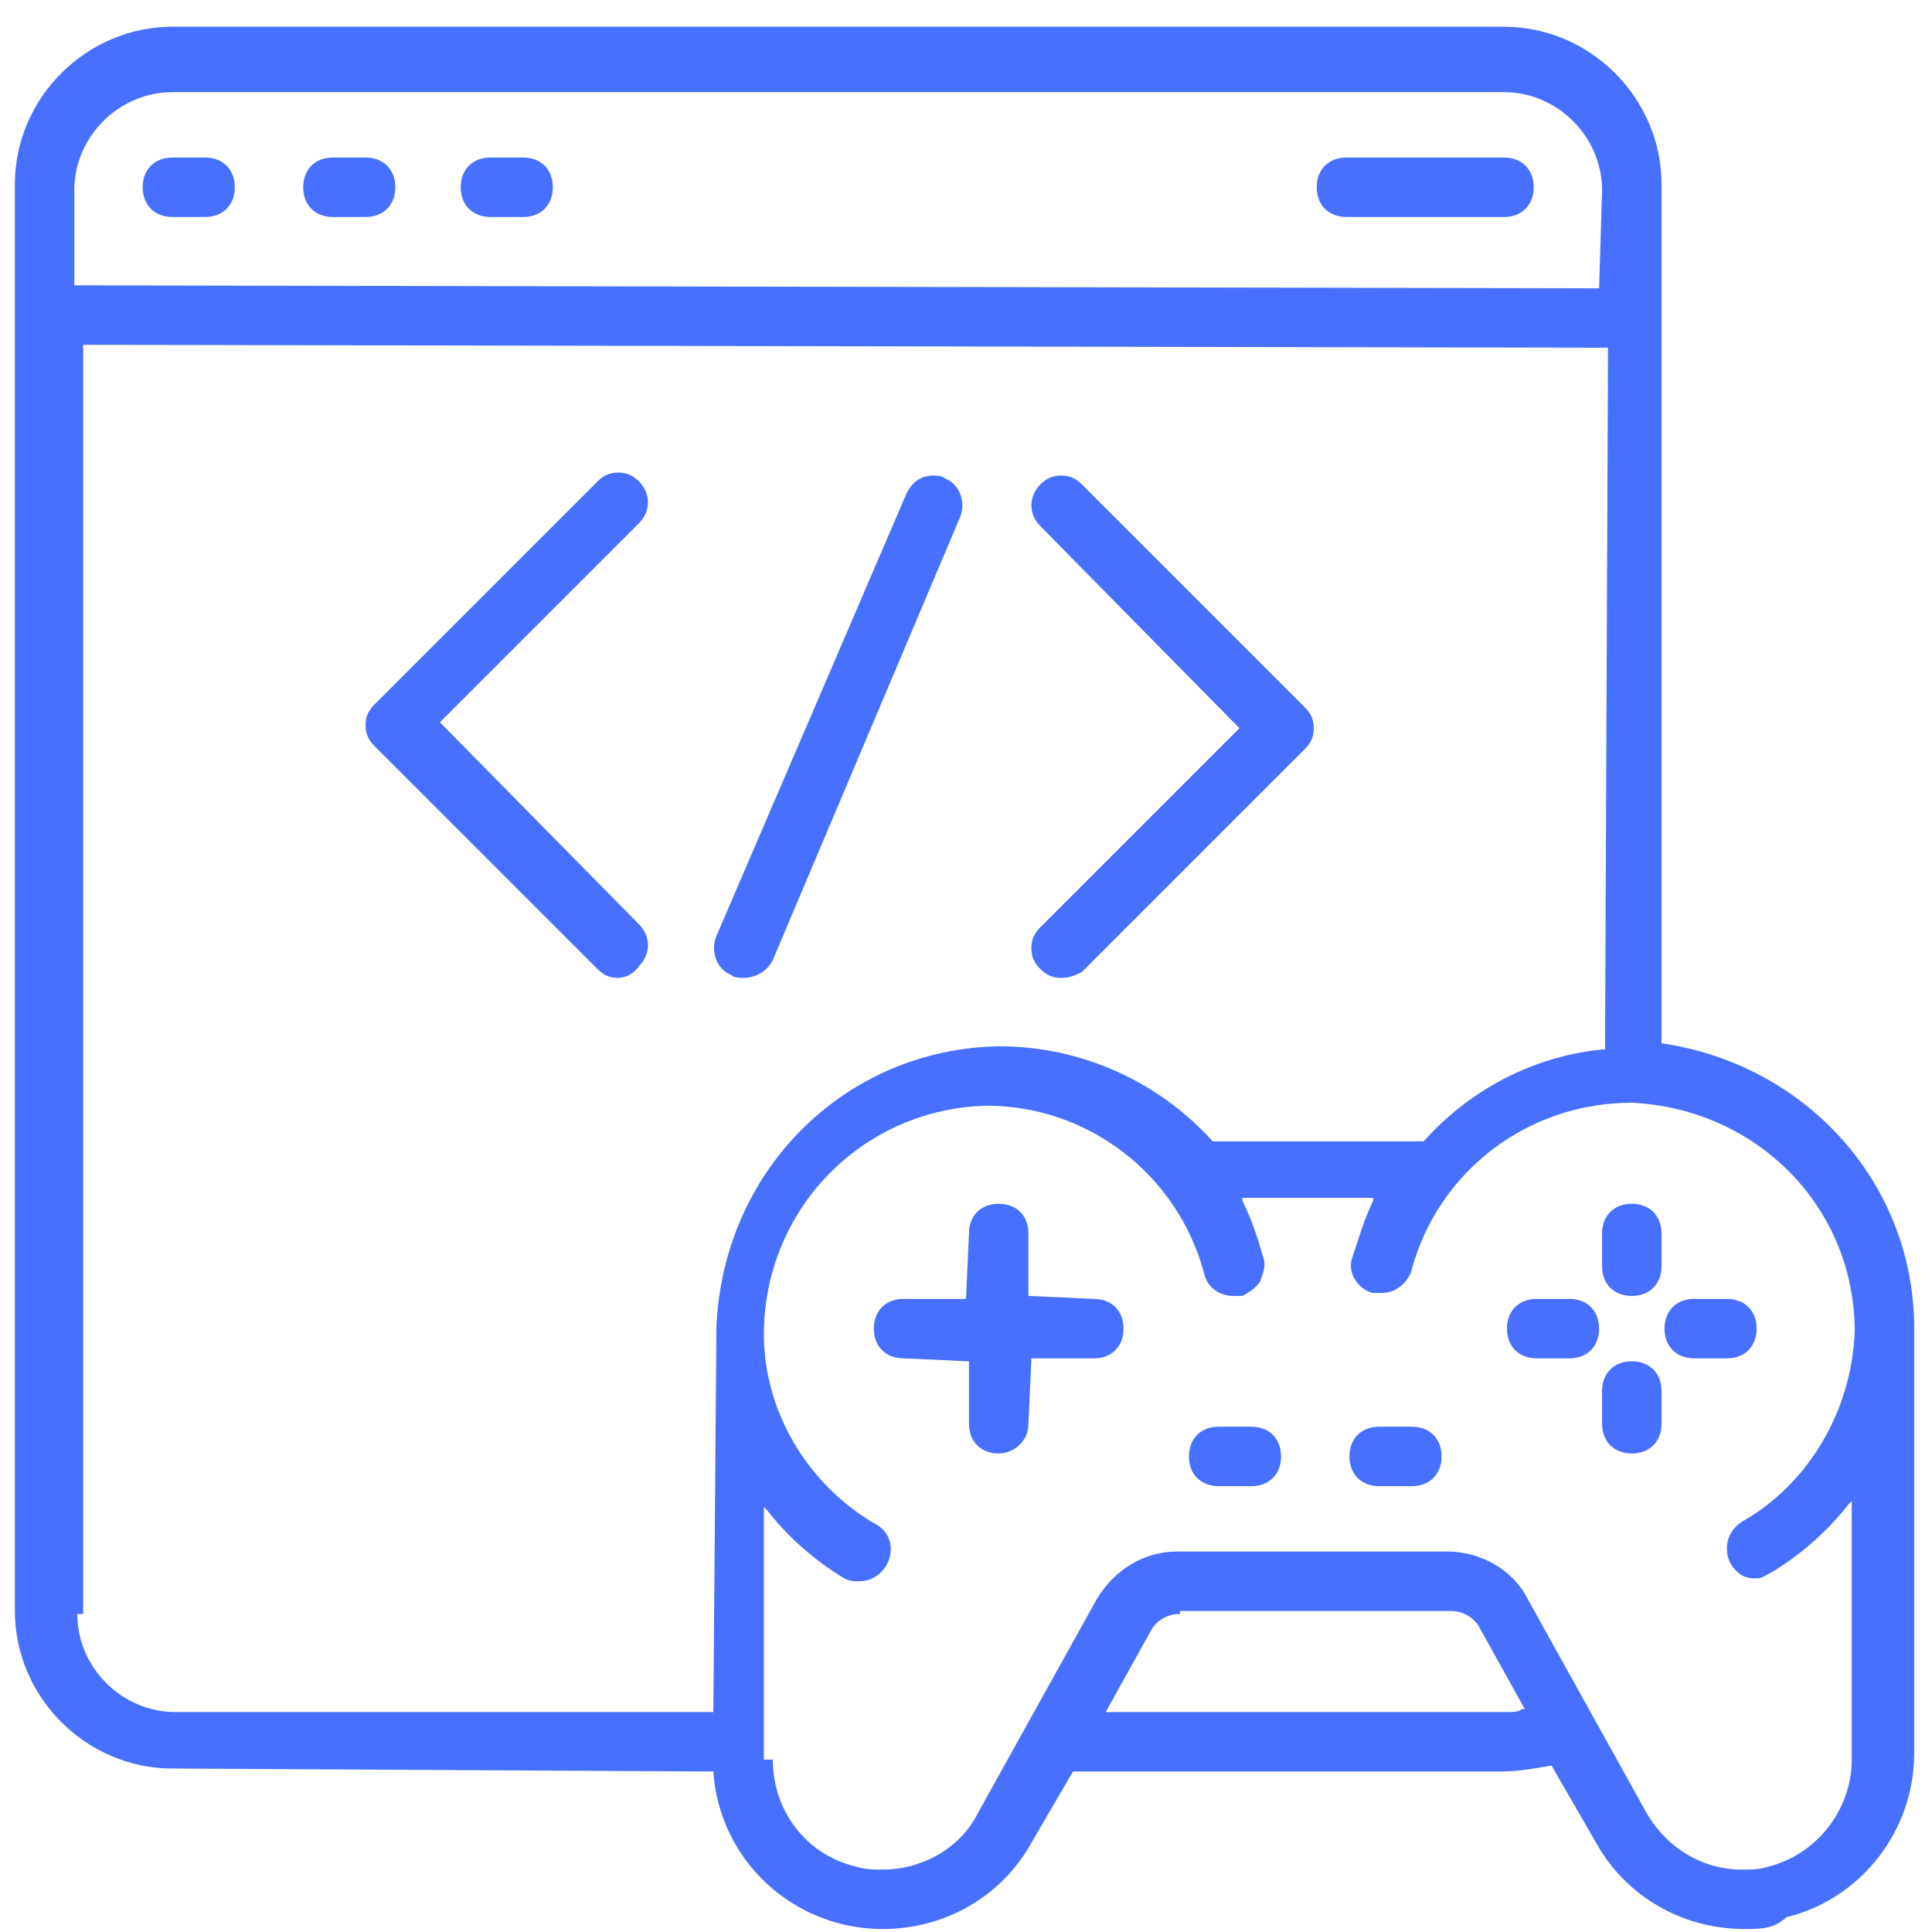 <svg width="65" height="65" viewBox="0 0 65 65" fill="none" xmlns="http://www.w3.org/2000/svg">
<path d="M54.9 43.6C54.3 43.6 53.9 43.2 53.9 42.6V41.5C53.9 40.9 54.3 40.5 54.9 40.5C55.5 40.5 55.9 40.9 55.9 41.5V42.6C55.9 43.2 55.5 43.6 54.9 43.6Z" fill="#4770FF"/>
<path d="M51.7 45.7C51.1 45.7 50.7 45.3 50.7 44.7C50.7 44.1 51.1 43.7 51.7 43.7H52.8C53.4 43.7 53.8 44.1 53.8 44.7C53.8 45.3 53.4 45.7 52.8 45.7H51.7Z" fill="#4770FF"/>
<path d="M54.9 48.9C54.3 48.9 53.9 48.5 53.9 47.9V46.8C53.9 46.2 54.3 45.8 54.9 45.8C55.5 45.8 55.9 46.2 55.9 46.8V47.9C55.9 48.5 55.5 48.9 54.9 48.9Z" fill="#4770FF"/>
<path d="M57 45.7C56.4 45.7 56 45.3 56 44.7C56 44.1 56.4 43.7 57 43.7H58.1C58.7 43.7 59.1 44.1 59.1 44.7C59.1 45.3 58.7 45.7 58.1 45.7H57Z" fill="#4770FF"/>
<path d="M33.6 48.9C33 48.9 32.6 48.5 32.6 47.9V45.8L30.4 45.7C29.8 45.7 29.4 45.3 29.4 44.7C29.4 44.1 29.8 43.7 30.4 43.7H32.5L32.6 41.5C32.6 40.9 33 40.5 33.6 40.5C34.2 40.5 34.6 40.9 34.6 41.5V43.6L36.8 43.7C37.4 43.7 37.8 44.1 37.8 44.7C37.8 45.3 37.4 45.7 36.8 45.7H34.7L34.6 47.9C34.6 48.5 34.1 48.9 33.6 48.9Z" fill="#4770FF"/>
<path d="M41 50C40.4 50 40 49.6 40 49C40 48.4 40.4 48 41 48H42.1C42.7 48 43.1 48.4 43.1 49C43.1 49.6 42.7 50 42.1 50H41Z" fill="#4770FF"/>
<path d="M46.4 50C45.8 50 45.4 49.6 45.4 49C45.4 48.4 45.8 48 46.4 48H47.5C48.1 48 48.5 48.4 48.5 49C48.5 49.6 48.1 50 47.5 50H46.4Z" fill="#4770FF"/>
<path d="M58.7 64.9C56.6 64.9 54.7 63.8 53.7 62L52.2 59.4C51.6 59.5 51.1 59.6 50.5 59.6H36.1L34.7 62C33.7 63.8 31.8 64.9 29.7 64.9C26.7 64.9 24.2 62.6 24 59.6L5.8 59.5C2.9 59.5 0.5 57.1 0.5 54.2V6.2C0.5 3.3 2.9 0.9 5.8 0.9H50.6C53.5 0.9 55.9 3.3 55.9 6.2V35.1C60.7 35.8 64.3 39.7 64.4 44.5V44.6V59C64.4 61.6 62.6 63.9 60.1 64.5C59.7 64.9 59.2 64.9 58.7 64.9ZM26 59.2C26 60.9 27.1 62.4 28.8 62.8C29.1 62.9 29.4 62.9 29.7 62.9C31 62.9 32.3 62.2 32.9 61L36.9 53.8C37.5 52.8 38.5 52.2 39.6 52.2H48.7C49.8 52.2 50.9 52.8 51.4 53.8L55.4 61C56.1 62.2 57.3 62.9 58.6 62.9C58.9 62.9 59.2 62.9 59.5 62.8C61.1 62.4 62.3 60.9 62.3 59.2V50.5L62.2 50.6C61.5 51.5 60.6 52.3 59.6 52.9C59.4 53 59.3 53.1 59.1 53.1C58.9 53.1 58.8 53.1 58.6 53C58.3 52.8 58.1 52.5 58.1 52.1C58.1 51.7 58.3 51.4 58.6 51.2C60.9 49.9 62.3 47.4 62.4 44.8C62.4 40.6 59.1 37.3 54.9 37.1C51.4 37.1 48.4 39.4 47.5 42.7C47.4 43.1 47 43.5 46.5 43.5C46.4 43.5 46.3 43.5 46.2 43.5C45.7 43.4 45.3 42.8 45.5 42.3C45.7 41.7 45.9 41 46.2 40.4V40.3H41.8V40.4C42.1 41 42.3 41.6 42.5 42.3C42.6 42.6 42.5 42.8 42.4 43.1C42.3 43.3 42 43.5 41.8 43.6C41.7 43.6 41.6 43.6 41.5 43.6C41 43.6 40.6 43.3 40.5 42.8C39.6 39.5 36.6 37.2 33.2 37.2C29 37.3 25.7 40.7 25.7 44.9C25.7 47.5 27.2 50 29.5 51.3C30 51.6 30.1 52.2 29.8 52.7C29.6 53 29.3 53.2 28.9 53.2C28.7 53.2 28.6 53.2 28.4 53.1C27.4 52.5 26.5 51.7 25.8 50.8L25.7 50.7V59.2H26ZM39.7 54.3C39.3 54.3 38.9 54.5 38.7 54.9L37.2 57.6H50.7C50.9 57.6 51.1 57.6 51.2 57.5H51.3L49.8 54.8C49.6 54.4 49.2 54.2 48.8 54.2H39.7V54.3ZM2.6 54.3C2.6 56.1 4.1 57.6 5.9 57.6H24L24.1 45V44.8V44.7C24.3 39.4 28.4 35.3 33.6 35.2C36.4 35.2 39 36.4 40.8 38.4H47.9C49.5 36.6 51.7 35.5 54 35.3L54.1 11.7L2.8 11.6V54.3H2.6ZM5.8 3.1C4 3.1 2.5 4.6 2.5 6.4V9.6L53.8 9.7L53.9 6.4C53.9 4.6 52.4 3.1 50.6 3.1H5.8Z" fill="#4770FF"/>
<path d="M5.8 7.3C5.2 7.3 4.8 6.9 4.8 6.3C4.8 5.7 5.2 5.3 5.8 5.3H6.9C7.5 5.3 7.9 5.7 7.9 6.3C7.9 6.9 7.5 7.3 6.9 7.3H5.8Z" fill="#4770FF"/>
<path d="M11.2 7.3C10.6 7.3 10.2 6.9 10.2 6.3C10.2 5.7 10.6 5.3 11.2 5.3H12.3C12.9 5.3 13.3 5.7 13.3 6.3C13.3 6.9 12.9 7.3 12.3 7.3H11.2Z" fill="#4770FF"/>
<path d="M16.5 7.3C15.9 7.3 15.5 6.9 15.5 6.3C15.5 5.7 15.9 5.3 16.5 5.3H17.6C18.2 5.3 18.6 5.7 18.6 6.3C18.6 6.9 18.2 7.3 17.6 7.3H16.5Z" fill="#4770FF"/>
<path d="M45.3 7.3C44.7 7.3 44.3 6.9 44.3 6.3C44.3 5.7 44.7 5.3 45.3 5.3H50.6C51.2 5.3 51.6 5.7 51.6 6.3C51.6 6.9 51.2 7.3 50.6 7.3H45.3Z" fill="#4770FF"/>
<path d="M20.8 32.9C20.5 32.9 20.3 32.8 20.1 32.6L12.6 25.1C12.4 24.9 12.3 24.7 12.3 24.4C12.3 24.1 12.4 23.9 12.6 23.7L20.1 16.2C20.3 16 20.5 15.9 20.8 15.9C21.1 15.9 21.3 16 21.5 16.2C21.9 16.6 21.9 17.2 21.5 17.6L14.8 24.3L21.5 31.1C21.9 31.5 21.9 32.1 21.5 32.5C21.3 32.8 21 32.9 20.8 32.9Z" fill="#4770FF"/>
<path d="M35.7 32.9C35.4 32.9 35.2 32.8 35 32.6C34.8 32.4 34.7 32.2 34.7 31.9C34.7 31.6 34.8 31.4 35 31.2L41.7 24.5L35 17.7C34.6 17.3 34.6 16.7 35 16.3C35.2 16.1 35.4 16 35.7 16C36 16 36.2 16.1 36.4 16.3L43.9 23.8C44.1 24 44.2 24.2 44.2 24.5C44.2 24.8 44.1 25 43.9 25.2L36.4 32.7C36.2 32.8 36 32.9 35.7 32.9Z" fill="#4770FF"/>
<path d="M25 32.9C24.9 32.9 24.7 32.9 24.6 32.8C24.1 32.6 23.9 32 24.1 31.5L30.5 16.6C30.7 16.2 31 16 31.4 16C31.5 16 31.7 16 31.8 16.1C32.3 16.3 32.5 16.9 32.3 17.4L26 32.3C25.8 32.7 25.4 32.9 25 32.9Z" fill="#4770FF"/>
</svg>
